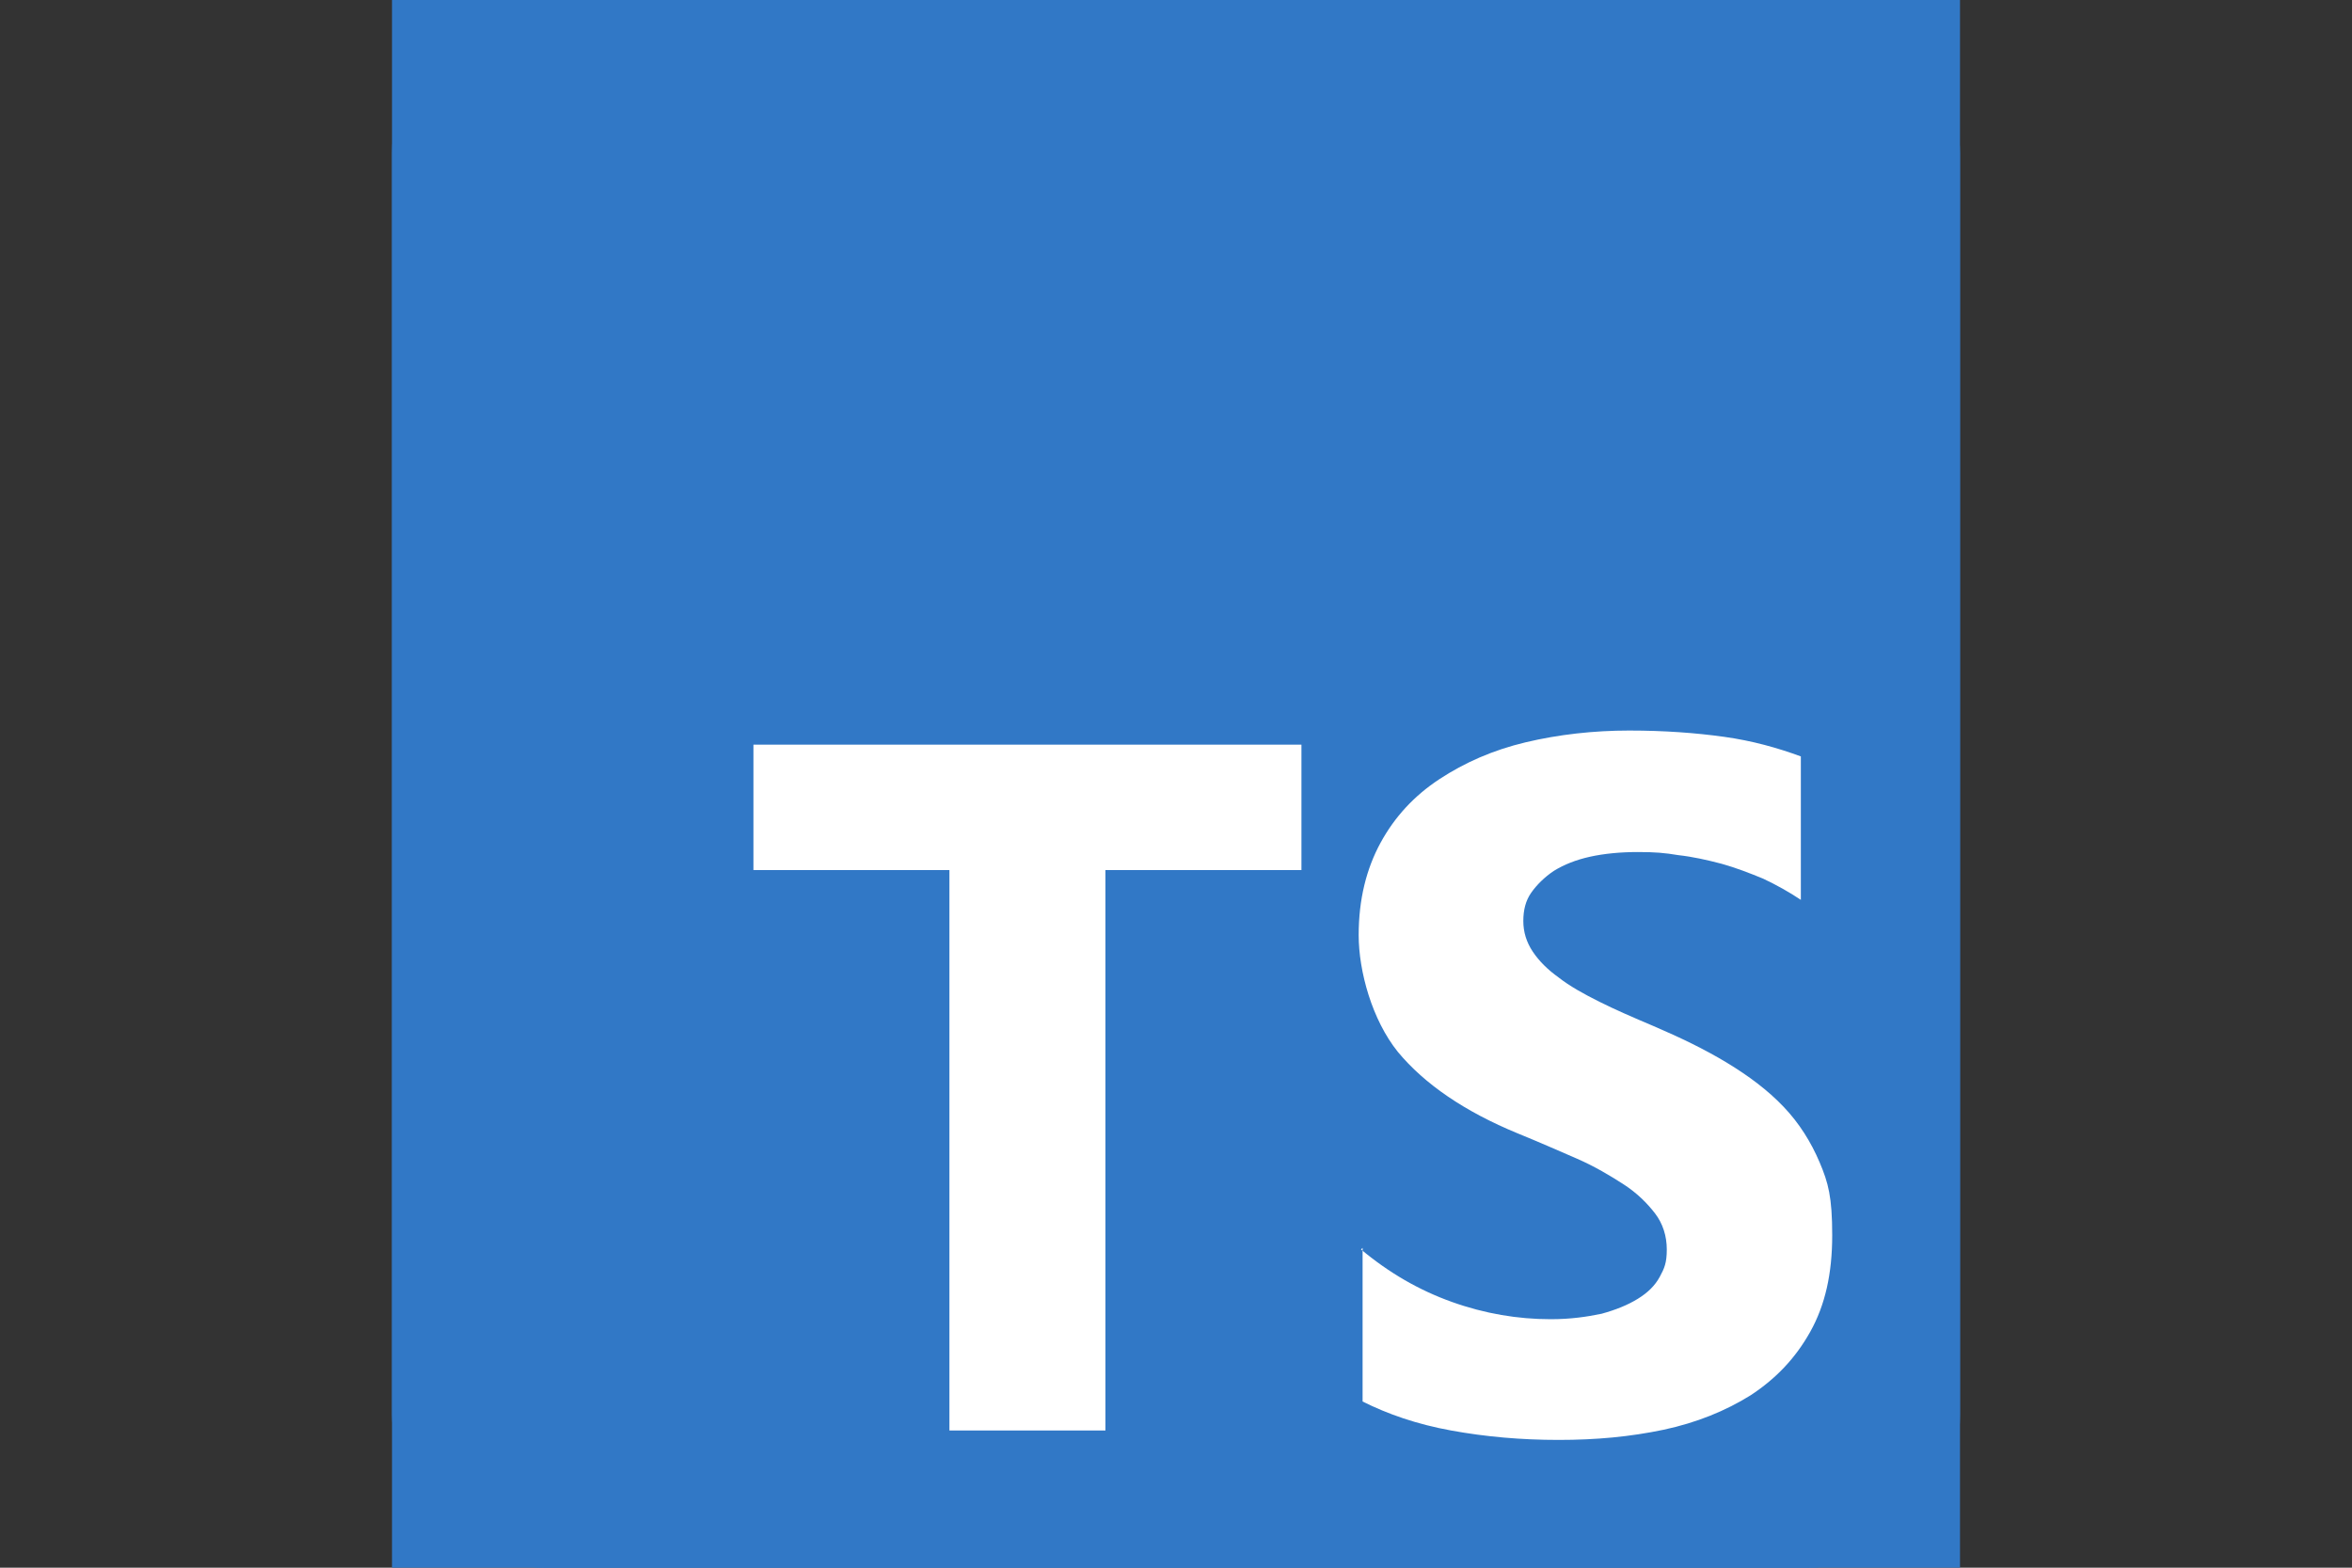 <?xml version="1.0" encoding="UTF-8"?>
<svg id="Layer_1" data-name="Layer 1" xmlns="http://www.w3.org/2000/svg" version="1.1" viewBox="0 0 300 200">
  <rect x="0" y="0" width="300" height="200" fill="#333333" stroke="none"/>
  <defs>
    <style>
      .cls-1 {
        fill: #3178c6;
      }

      .cls-1, .cls-2 {
        stroke-width: 0px;
      }

      .cls-2 {
        fill: #fff;
        fill-rule: evenodd;
      }
    </style>
  </defs>
  <rect class="cls-1" x="50" width="200" height="200"/>
  <g>
    <rect class="cls-1" x="50" width="200" height="200" rx="19.5" ry="19.5"/>
    <path class="cls-2" d="M173.8,159.2v19.6c3.2,1.6,6.9,2.9,11.3,3.7s8.9,1.2,13.7,1.2,9.1-.4,13.4-1.3c4.2-.9,7.9-2.4,11.1-4.4,3.2-2.1,5.7-4.7,7.6-8.1s2.8-7.4,2.8-12.3-.5-6.7-1.6-9.3-2.6-5-4.6-7.1c-2-2.1-4.4-3.9-7.2-5.6s-5.9-3.2-9.4-4.7c-2.6-1.1-4.9-2.1-6.9-3.1-2-1-3.8-2-5.2-3.1-1.4-1-2.5-2.1-3.3-3.3-.8-1.2-1.2-2.5-1.2-3.9s.3-2.6,1-3.6,1.7-2,2.9-2.8c1.3-.8,2.8-1.4,4.6-1.8,1.8-.4,3.9-.6,6.1-.6s3.4.1,5.2.4c1.8.2,3.6.6,5.5,1.1,1.8.5,3.6,1.2,5.3,1.9,1.7.8,3.3,1.7,4.8,2.7v-18.3c-3-1.1-6.2-2-9.8-2.5s-7.6-.8-12.1-.8-9,.5-13.2,1.5-7.8,2.6-11,4.7c-3.2,2.1-5.7,4.8-7.5,8.1-1.8,3.3-2.8,7.2-2.8,11.8s1.7,10.8,5,14.9c3.4,4.1,8.5,7.6,15.3,10.4,2.7,1.1,5.2,2.2,7.5,3.2s4.3,2.2,6,3.3c1.7,1.1,3,2.4,4,3.7,1,1.3,1.5,2.9,1.5,4.6s-.3,2.4-.9,3.5-1.5,2-2.8,2.8-2.8,1.4-4.6,1.9c-1.9.4-4,.7-6.5.7-4.2,0-8.4-.7-12.6-2.2-4.2-1.5-8-3.7-11.6-6.7h0ZM140.9,111h25.1v-16h-69.9v16h25v71.5h19.9v-71.5Z"/>
  </g>
</svg>